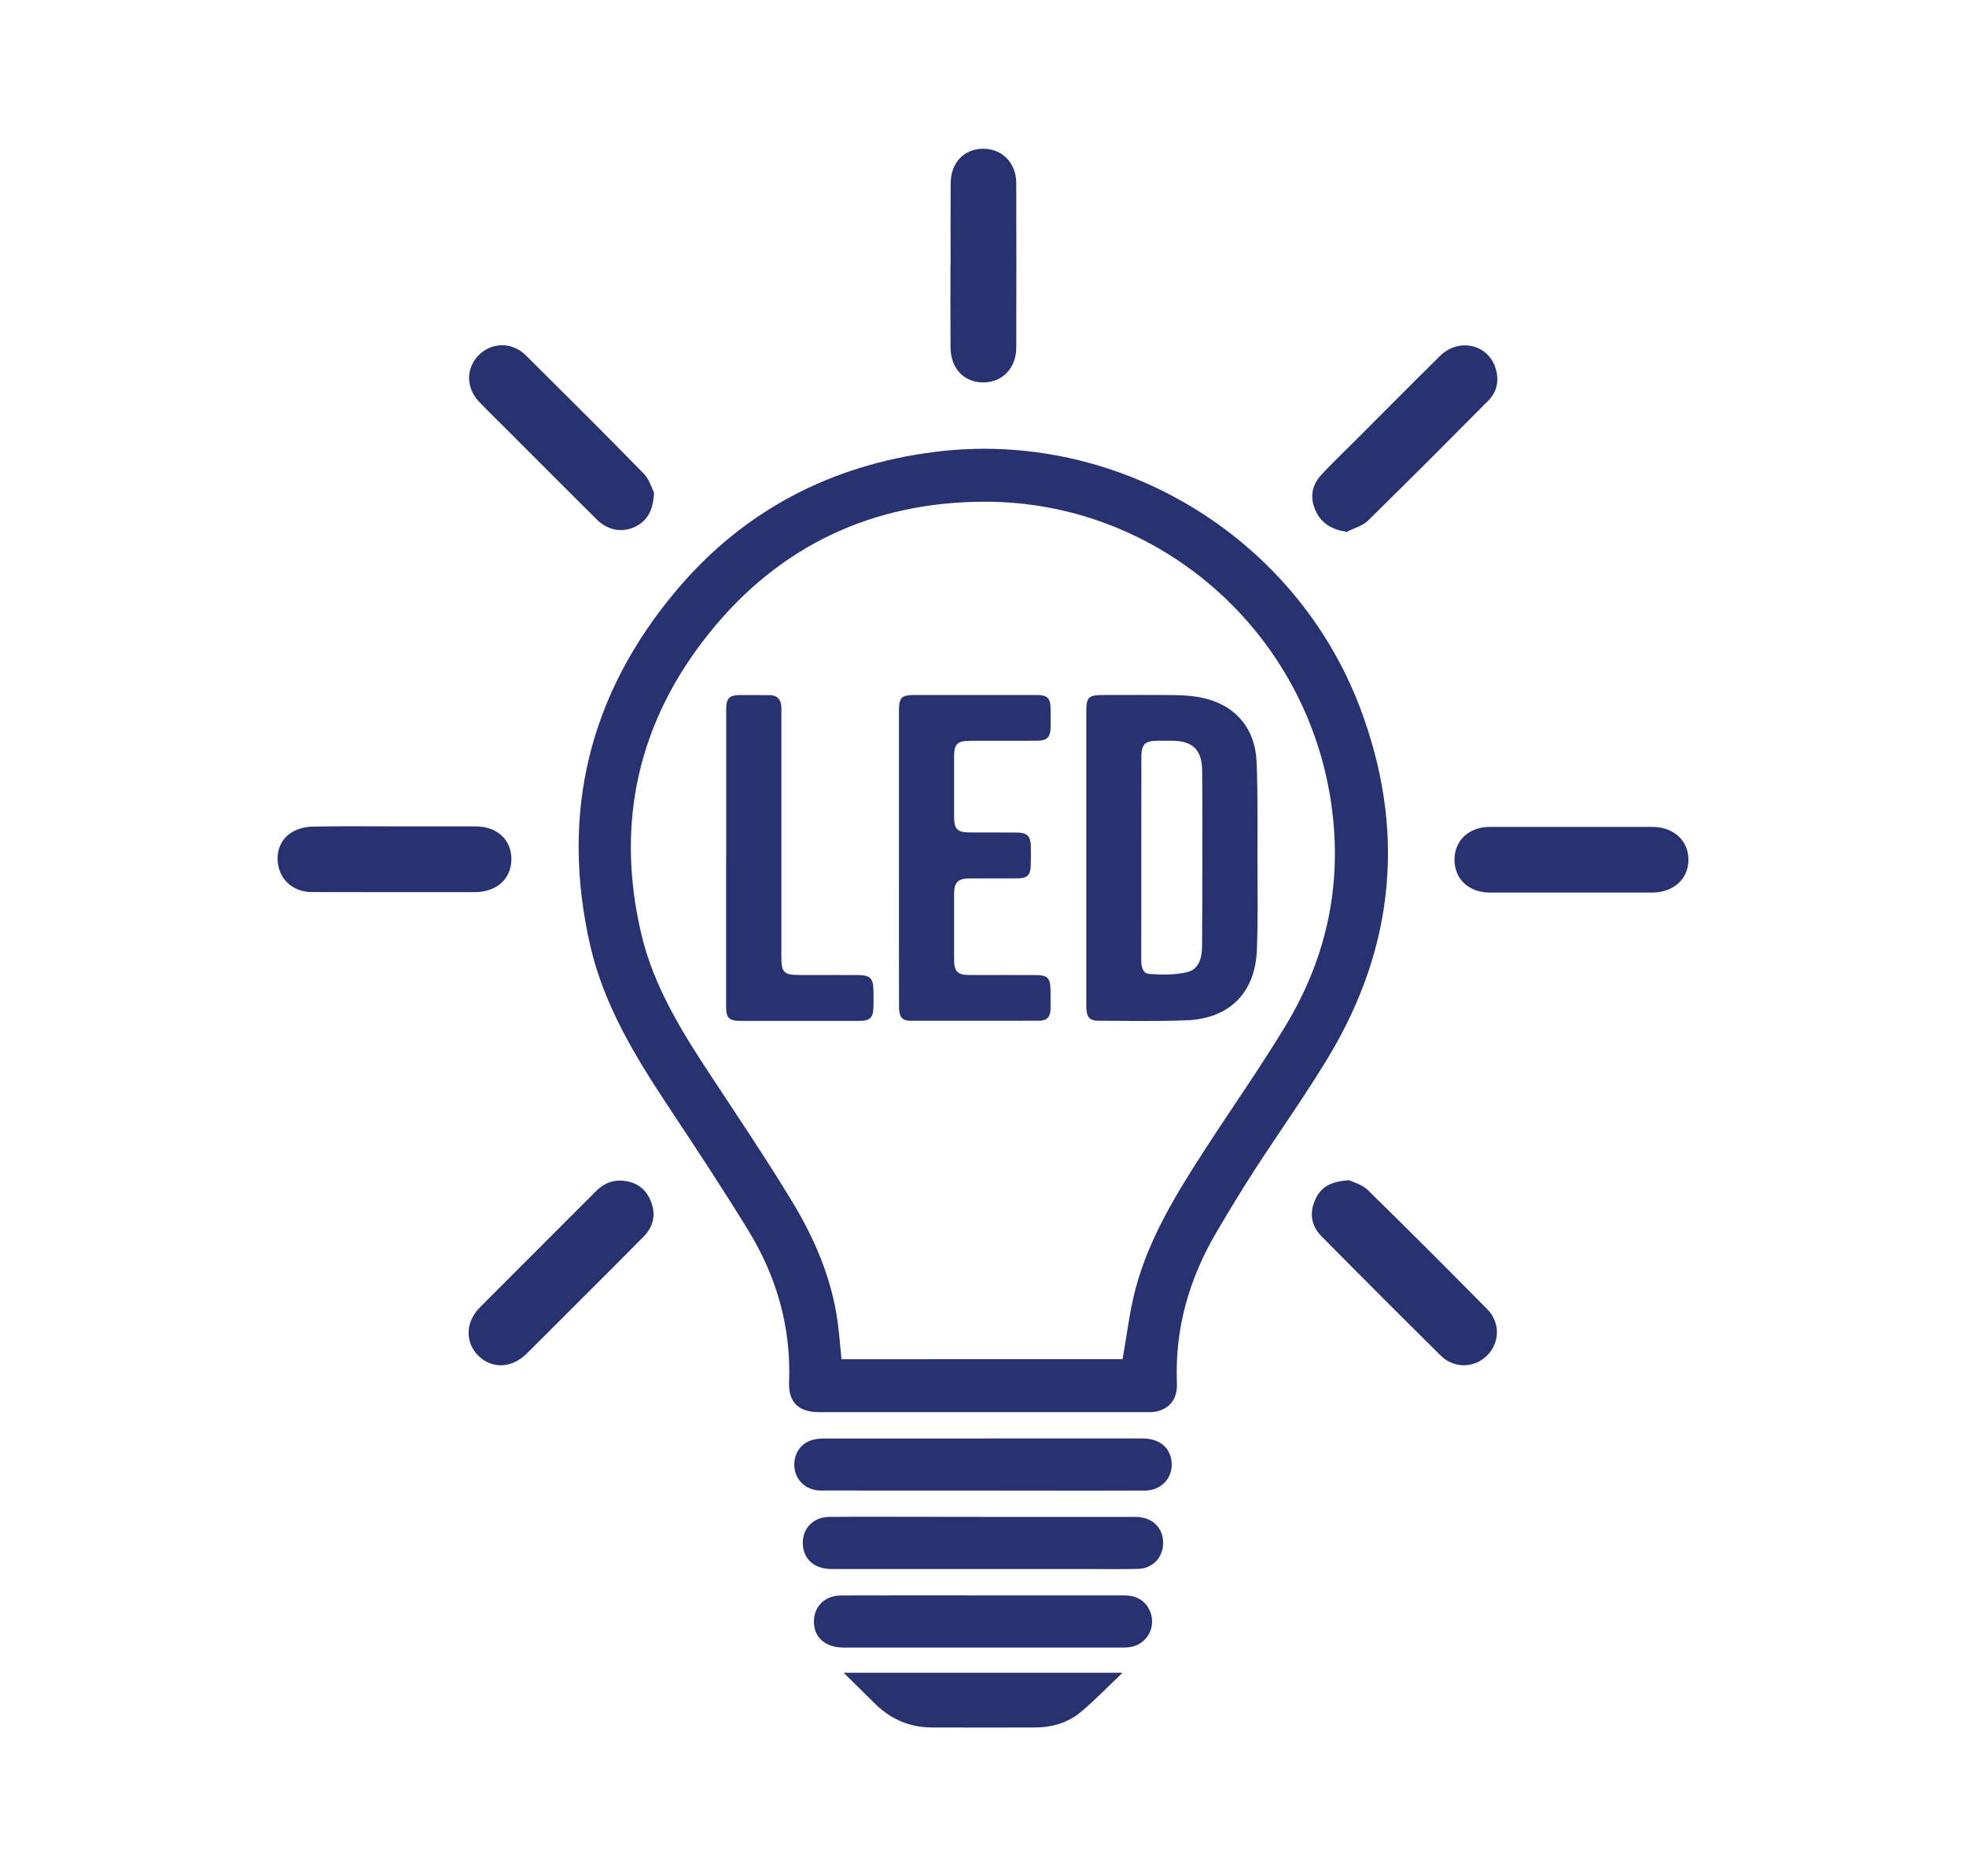 <svg xmlns="http://www.w3.org/2000/svg" xmlns:xlink="http://www.w3.org/1999/xlink" id="Layer_1" x="0px" y="0px" viewBox="0 0 293.1 279.65" style="enable-background:new 0 0 293.1 279.65;" xml:space="preserve"><style type="text/css">	.st0{fill:#283270;}	.st1{fill:#606161;}</style><g>	<path class="st0" d="M146.57,210.48c-8.13,0-16.26,0-24.39,0c-3.11,0-4.66-1.43-4.54-4.5c0.31-8.16-1.85-15.68-6.07-22.57  c-3.83-6.25-7.87-12.36-11.92-18.47c-4.95-7.47-9.6-15.1-11.64-23.93c-4.56-19.82-0.17-37.63,12.91-53.11  c10-11.83,22.97-18.56,38.33-20.53c27.17-3.5,53.77,12.42,63.5,38.09c6.85,18.09,5.27,35.55-4.72,52.12  c-3.46,5.74-7.37,11.21-11.02,16.85c-1.94,3-3.79,6.07-5.61,9.15c-4.11,6.97-6.28,14.46-5.94,22.61c0.09,2.19-0.95,3.61-2.79,4.13  c-0.5,0.14-1.04,0.16-1.57,0.16C162.92,210.48,154.74,210.47,146.57,210.48z M167.36,202.58c0.66-3.68,1.05-7.2,1.96-10.59  c2.01-7.47,6.02-14,10.17-20.43c4.03-6.23,8.31-12.3,12.15-18.64c6.34-10.46,8.65-21.8,6.7-33.96  c-4.07-25.41-26.03-44.31-51.75-44.18c-16.57,0.08-30.38,6.58-40.78,19.49c-10.66,13.22-14.11,28.34-10.2,44.95  c1.82,7.72,5.94,14.4,10.26,20.95c4.13,6.27,8.33,12.5,12.22,18.91c3.35,5.53,5.91,11.47,6.79,17.97c0.25,1.82,0.38,3.66,0.57,5.54  C139.55,202.58,153.55,202.58,167.36,202.58z"></path>	<path class="st0" d="M146.46,222.17c-8.04,0-16.08,0.01-24.11-0.01c-2,0-3.56-1.32-3.87-3.13c-0.32-1.86,0.58-3.66,2.3-4.3  c0.68-0.26,1.46-0.32,2.2-0.32c5.43-0.02,10.86,0.01,16.3,0c10.33,0,20.67-0.02,31-0.01c2.38,0,3.96,1.15,4.33,3.08  c0.48,2.51-1.28,4.67-3.9,4.69c-5.56,0.03-11.13,0.01-16.69,0.01C151.49,222.18,148.98,222.18,146.46,222.17z"></path>	<path class="st0" d="M146.69,226.09c7.51,0,15.02-0.01,22.53,0c2.4,0,4,1.39,4.17,3.53c0.18,2.32-1.4,4.16-3.73,4.22  c-2.6,0.07-5.21,0.02-7.82,0.02c-12.63,0-25.27,0.01-37.9,0c-2.37,0-3.97-1.29-4.22-3.34c-0.3-2.48,1.35-4.4,3.91-4.43  c4.95-0.04,9.89-0.01,14.84-0.01C141.21,226.09,143.95,226.09,146.69,226.09z"></path>	<path class="st0" d="M146.63,237.79c6.98,0,13.97-0.01,20.95,0c2.03,0,3.41,0.95,3.98,2.66c0.78,2.34-0.77,4.78-3.22,5.07  c-0.35,0.04-0.71,0.05-1.06,0.05c-13.84,0-27.67,0.01-41.51,0c-2.61,0-4.28-1.38-4.42-3.58c-0.15-2.42,1.52-4.18,4.06-4.19  c6.28-0.02,12.55-0.01,18.83-0.01C145.03,237.79,145.83,237.79,146.63,237.79z"></path>	<path class="st0" d="M97.51,73.42c-0.13,2.75-1.06,4.26-2.9,5.13c-1.9,0.89-4.04,0.47-5.61-1.09c-4.45-4.42-8.87-8.86-13.31-13.3  c-1.41-1.41-2.83-2.79-4.21-4.22c-2.03-2.09-2.06-5.03-0.11-7.01c1.93-1.95,4.98-1.99,7.01,0.02c5.9,5.85,11.78,11.7,17.59,17.64  C96.82,71.47,97.19,72.82,97.51,73.42z"></path>	<path class="st0" d="M201.15,175.92c0.56,0.28,1.89,0.61,2.74,1.43c6,5.87,11.93,11.81,17.83,17.78c1.97,1.99,1.9,4.99-0.02,6.91  c-1.9,1.9-4.92,1.98-6.91,0.01c-5.97-5.9-11.9-11.84-17.8-17.81c-1.51-1.53-1.8-3.43-0.93-5.39  C196.87,176.97,198.39,176.05,201.15,175.92z"></path>	<path class="st0" d="M234.2,133.04c-4.02,0-8.04,0-12.06,0c-3.13,0-5.28-1.98-5.3-4.86c-0.02-2.88,2.14-4.93,5.23-4.93  c8.09-0.01,16.17-0.01,24.26,0c3.19,0,5.41,2.05,5.39,4.92c-0.02,2.87-2.23,4.86-5.45,4.87  C242.24,133.04,238.22,133.04,234.2,133.04z"></path>	<path class="st0" d="M58.81,123.17c4.02,0,8.04-0.01,12.06,0c3.25,0.01,5.38,1.98,5.37,4.91c-0.01,2.9-2.2,4.89-5.43,4.89  c-8.13,0.01-16.26,0.01-24.39-0.01c-2.28-0.01-4.15-1.35-4.77-3.32c-0.69-2.18-0.03-4.45,1.86-5.59c0.86-0.52,1.97-0.82,2.98-0.84  c4.11-0.09,8.22-0.04,12.33-0.04C58.81,123.19,58.81,123.18,58.81,123.17z"></path>	<path class="st0" d="M141.72,39.48c0-4.06-0.02-8.13,0.01-12.19c0.02-3.05,2.01-5.12,4.86-5.12c2.83,0,4.91,2.12,4.92,5.12  c0.02,8.17,0.02,16.34,0,24.52c-0.01,3.03-2.03,5.16-4.85,5.19c-2.9,0.03-4.93-2.06-4.95-5.19c-0.03-4.11-0.01-8.22-0.01-12.32  C141.7,39.48,141.71,39.48,141.72,39.48z"></path>	<path class="st0" d="M92.56,175.97c2.09,0.08,3.63,1.05,4.44,2.99c0.84,1.99,0.45,3.84-1.06,5.37c-3.07,3.12-6.18,6.2-9.27,9.29  c-2.72,2.72-5.43,5.44-8.16,8.15c-2.21,2.19-5.17,2.3-7.2,0.3c-2-1.98-1.93-5.04,0.23-7.2c5.74-5.76,11.5-11.5,17.24-17.25  C89.83,176.55,91.04,175.92,92.56,175.97z"></path>	<path class="st0" d="M200.77,79.28c-2.2-0.35-3.74-1.25-4.61-3.1c-0.91-1.96-0.63-3.83,0.83-5.41c1.56-1.69,3.23-3.27,4.85-4.89  c4.28-4.28,8.54-8.58,12.85-12.83c2.8-2.76,7.22-1.74,8.3,1.9c0.53,1.78,0.2,3.46-1.13,4.79c-5.95,5.99-11.9,11.97-17.93,17.87  C203.12,78.4,201.84,78.73,200.77,79.28z"></path>	<path class="st0" d="M167.36,249.32c-2.21,2.1-4.1,4.07-6.18,5.82c-1.95,1.64-4.33,2.34-6.89,2.34c-5.12,0.01-10.25,0.02-15.37,0  c-3.24-0.01-6.03-1.18-8.36-3.44c-1.54-1.5-3.06-3.02-4.78-4.72C139.71,249.32,153.33,249.32,167.36,249.32z"></path>	<path class="st0" d="M161.95,127.82c0-7.24,0-14.49,0-21.73c0-2.19,0.32-2.5,2.55-2.5c3.58,0,7.16-0.03,10.73,0.02  c1.32,0.02,2.66,0.11,3.94,0.38c4.9,1.02,7.96,4.48,8.17,9.57c0.2,4.98,0.12,9.98,0.13,14.97c0.01,4.37,0.09,8.75-0.09,13.11  c-0.27,6.38-4.12,10.2-10.53,10.44c-4.37,0.17-8.74,0.07-13.12,0.06c-1.34,0-1.78-0.59-1.78-2.2  C161.94,142.57,161.95,135.19,161.95,127.82z M170.15,127.87c0,5.04,0.01,10.08-0.01,15.11c0,1,0.15,2.12,1.23,2.19  c1.87,0.13,3.83,0.16,5.63-0.28c1.76-0.42,2.2-2.16,2.21-3.84c0.04-4.2,0.03-8.4,0.04-12.59c0-4.55,0.02-9.1-0.03-13.66  c-0.04-3.04-1.41-4.35-4.4-4.39c-0.75-0.01-1.5-0.01-2.25,0c-1.9,0.01-2.41,0.53-2.41,2.46  C170.15,117.88,170.15,122.88,170.15,127.87z"></path>	<path class="st0" d="M134.02,127.86c0-7.29,0-14.58,0-21.87c0-2.05,0.35-2.4,2.38-2.4c6.01,0,12.02,0,18.03,0  c1.77,0,2.19,0.42,2.2,2.17c0.01,0.88,0.01,1.77,0,2.65c-0.02,1.46-0.53,1.99-2.01,2c-3.31,0.02-6.63,0-9.94,0.01  c-1.97,0-2.44,0.46-2.44,2.4c-0.01,2.96-0.01,5.92,0,8.88c0.01,1.94,0.46,2.37,2.46,2.38c2.3,0.01,4.6-0.01,6.89,0.01  c1.54,0.01,2.07,0.54,2.09,2.06c0.01,0.97,0.02,1.94-0.01,2.92c-0.03,1.32-0.54,1.83-1.86,1.85c-2.43,0.02-4.86,0-7.29,0.01  c-1.71,0.01-2.27,0.58-2.28,2.33c-0.01,3.27-0.01,6.54,0,9.81c0.01,1.75,0.52,2.25,2.32,2.25c3.23,0.01,6.45,0,9.68,0.01  c1.99,0,2.37,0.39,2.38,2.42c0,0.88,0,1.77,0,2.65c-0.01,1.11-0.52,1.74-1.68,1.74c-6.36,0-12.72,0.02-19.09,0.01  c-1.39,0-1.82-0.54-1.82-2.15C134.01,142.61,134.02,135.23,134.02,127.86z"></path>	<path class="st0" d="M108.26,127.89c0-7.42,0-14.85,0-22.27c0-1.5,0.49-2.01,1.96-2.02c1.5-0.01,3,0.01,4.51,0.01  c1.14,0.01,1.69,0.63,1.76,1.72c0.02,0.31,0,0.62,0,0.93c0,12.15,0,24.31,0,36.46c0,2.21,0.39,2.6,2.64,2.6  c2.92,0,5.83,0,8.75,0.01c1.86,0.01,2.32,0.48,2.34,2.37c0.01,0.8,0.02,1.59,0,2.39c-0.04,1.59-0.5,2.07-2.07,2.07  c-5.92,0.01-11.84,0.01-17.77,0c-1.69,0-2.13-0.43-2.13-2.12c-0.01-7.07,0-14.14,0-21.21C108.26,128.5,108.26,128.2,108.26,127.89z  "></path></g></svg>